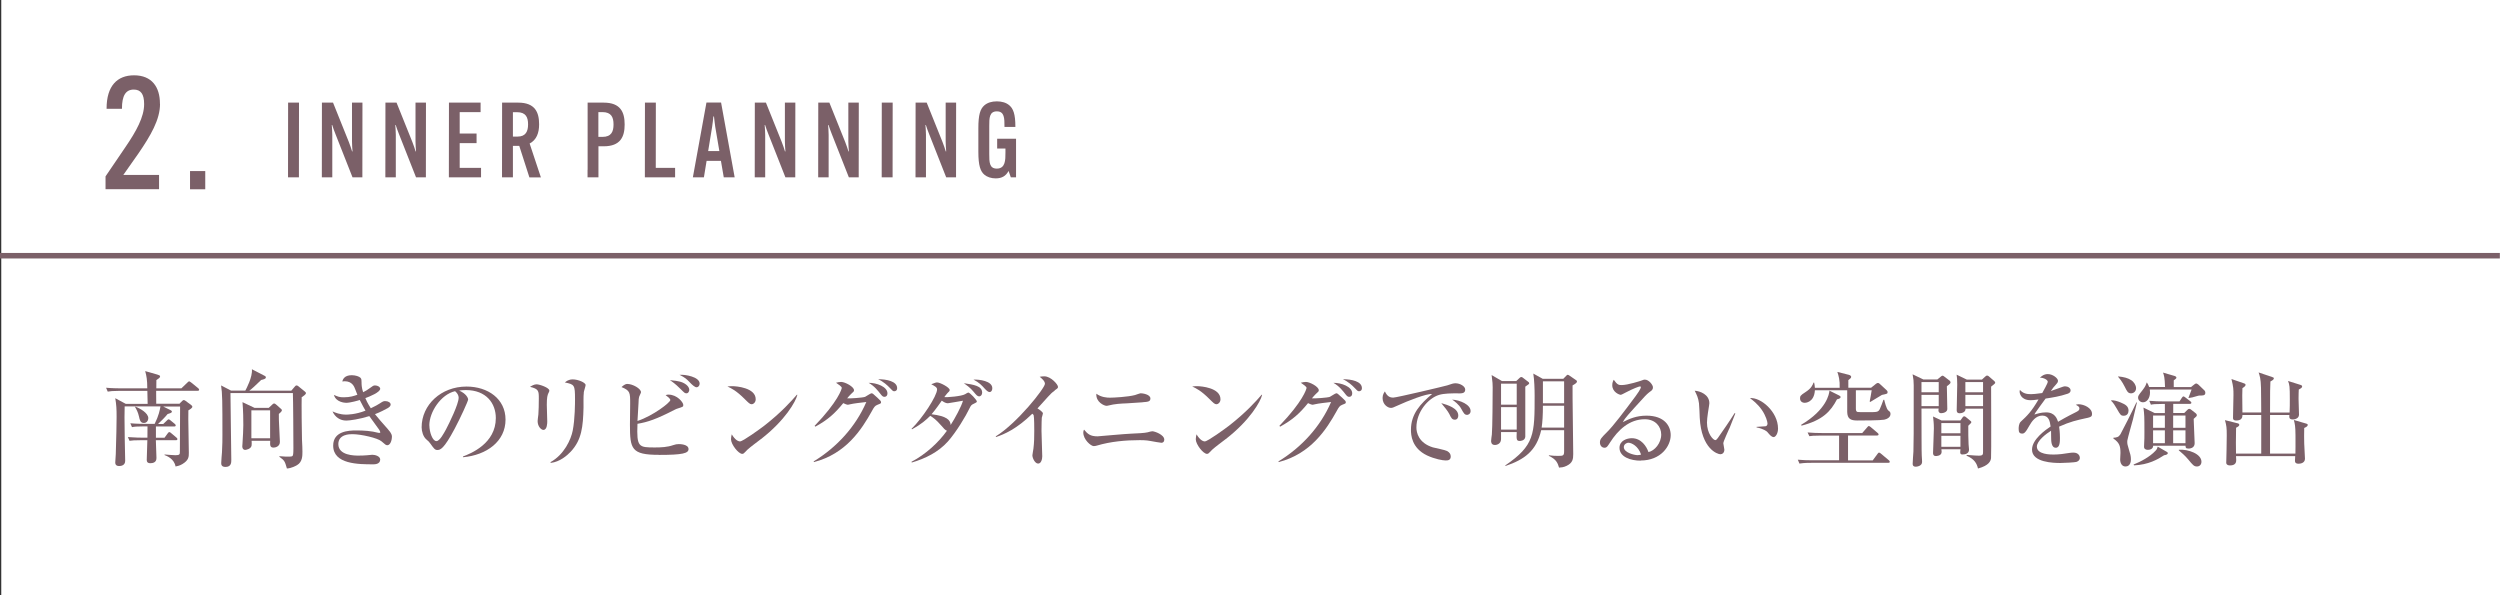 <?xml version="1.0" encoding="UTF-8"?>
<svg id="_レイヤー_2" data-name="レイヤー_2" xmlns="http://www.w3.org/2000/svg" width="334.95" height="79.75" viewBox="0 0 334.95 79.75">
  <rect x="0" y="0" width="334.95" height="79.75" fill="#333333" stroke="none"/>
  <defs>
    <style>
      .cls-1 {
        fill: #7b6068;
      }

      .cls-2 {
        fill: #fff;
      }

      .cls-3 {
        fill: none;
        stroke: #7b6068;
        stroke-miterlimit: 10;
        stroke-width: .74px;
      }
    </style>
  </defs>
  <g id="moji">
    <g>
      <rect class="cls-2" x=".17" width="334.78" height="79.75"/>
      <g>
        <path class="cls-1" d="M21.44,13.93c0,2.1-1.26,4.24-2.88,6.61l-2.04,2.9h4.79v1.91h-7.17v-1.72l2.67-3.93c1.45-2.12,2.5-4.03,2.5-5.73v-.04c0-1.32-.44-1.93-1.39-1.93-1.09,0-1.58.84-1.58,2.54v.04h-2.06v-.04c0-3.04,1.43-4.45,3.68-4.45,2.37,0,3.47,1.55,3.47,3.8v.04Z"/>
        <path class="cls-1" d="M25.46,22.92h2.04v2.44h-2.04v-2.44Z"/>
      </g>
      <g>
        <path class="cls-1" d="M23.99,54.14l.41-.41c.07-.07.14-.13.24-.13.08,0,.2.08.25.13l.67.49c.08.06.21.17.21.27,0,.17-.29.35-.53.49,0,.31-.01.55-.01,1.18,0,.71.07,3.87.07,4.51,0,.52,0,.99-.87,1.51-.36.22-.7.28-.91.32-.18-1.05-1.21-1.43-1.47-1.53v-.08c.21.01,1.02.1,1.46.1.57,0,.59-.13.59-.48,0-.95.03-5.18.03-6.04h-2.26l.98.48c.08.04.18.1.18.21,0,.14-.25.22-.57.31-.39.48-.84.91-1.29,1.34h.7l.48-.46c.15-.15.18-.17.24-.17.07,0,.13.04.25.14l.56.46c.07.06.14.13.14.21,0,.14-.11.15-.21.15h-2.44c0,.24-.01,1.29,0,1.51h1.15l.43-.59c.1-.14.15-.17.21-.17.07,0,.13.03.25.14l.7.59c.1.08.14.13.14.21,0,.13-.11.15-.21.15h-2.68c.01.36.08,2,.08,2.34,0,.2,0,.74-.81.74-.18,0-.49-.01-.49-.45s.07-2.27.08-2.63h-.88c-.85,0-1.16.03-1.51.08l-.22-.5c.84.07,1.83.08,1.99.08h.63c.01-.24,0-1.3.01-1.51h-.57c-.85,0-1.16.03-1.51.1l-.22-.52c.84.08,1.83.08,1.99.08h1.27c.56-1.12.69-1.86.78-2.34h-4.8c-.03,1.08-.03,1.36.01,4.31.01.48.06,2.62.06,2.98,0,.67-.63.7-.83.7-.29,0-.5-.13-.5-.48,0-.18.06-.97.07-1.13.07-1.81.11-4.52.11-4.97,0-1.11-.03-1.6-.18-2.51l1.41.76h2.93c0-.42-.01-.87-.04-1.74h-3.8c-.85,0-1.16.04-1.51.1l-.22-.52c.84.08,1.83.08,1.99.08h3.53c0-1.11-.1-1.67-.28-2.31l1.61.46c.18.06.39.11.39.25,0,.17-.22.31-.5.49,0,.15-.01.98-.01,1.11h3.36l.8-.77c.08-.07.18-.17.22-.17.06,0,.14.04.27.14l.95.77c.07.06.14.14.14.21,0,.14-.13.15-.21.15h-5.55v.36c0,.21.01,1.18.01,1.37h3.07ZM18.15,54.49c.6.22,1.72.84,1.72,1.54,0,.25-.17.64-.59.64-.48,0-.56-.41-.66-.87-.13-.59-.34-.95-.52-1.26l.04-.06Z"/>
        <path class="cls-1" d="M40.42,53.2c-.03.49.01,5.13.04,5.7.04.64.06,1.32.06,1.62,0,.55,0,1.37-.71,1.79-.11.07-.74.43-1.37.46-.28-.98-.31-1.06-1.01-1.57v-.08c.34.03.7.06.9.06.76,0,.83,0,.91-.17.07-.14.07-.76.07-.98,0-1.18-.03-6.56-.07-7.37h-8.36v.15c0,1.4.11,7.56.11,8.81,0,.34,0,.94-.78.94-.56,0-.57-.35-.57-.53,0-.22.08-1.23.1-1.43.06-1.08.06-1.68.06-2.35,0-4.45-.01-5.55-.18-6.61l1.33.69h1.92c.1-.18.99-1.82.88-2.86l1.74.9c.07.04.13.08.13.2,0,.2-.34.27-.63.34-.14.13-.22.21-.95.9-.2.2-.5.43-.64.53h5.63l.49-.57c.06-.06.11-.13.2-.13.07,0,.17.03.22.08l.91.74c.07.06.14.13.14.21,0,.18-.36.41-.53.53ZM37.36,55.46c-.04.6.14,3.21.14,3.74,0,.64-.63.77-.84.77-.49,0-.49-.31-.46-.91h-2.49c.01.2.03.42,0,.62-.07.49-.76.6-.87.6-.18,0-.38-.14-.38-.46,0-.04.03-.36.03-.42.06-.94.11-1.88.11-2.45,0-.67-.01-1.86-.11-3.07l1.62.77h1.89l.45-.42c.06-.06.18-.17.27-.17.11,0,.24.1.32.18l.63.56s.1.08.1.18c0,.14-.29.38-.41.48ZM36.19,54.98h-2.51v3.74h2.51v-3.74Z"/>
        <path class="cls-1" d="M51.9,59.65c-.2,0-.25-.06-.8-.53-.49-.43-2.72-.95-3.89-.95-.35,0-1.88,0-1.88,1.33,0,1.54,2.19,1.54,2.7,1.54.34,0,.81-.01,1.08-.04.06-.01.77-.07.78-.07.39,0,1.05.2,1.05.64,0,.64-.76.64-.91.64-1.99,0-5.39,0-5.39-2.51,0-1.93,2.05-2.03,3.08-2.03s2.02.06,2.98.32c.03,0,.08.01.14.01s.11-.01.11-.08-.06-.21-.15-.35c-.69-.95-.87-1.2-1.32-1.82-1.29.41-2.63.6-3.08.6-.83,0-1.5-.45-1.85-1.23.38.17.98.43,1.83.43.13,0,1.25,0,2.59-.53-.15-.25-.36-.62-.77-1.43-.15.06-1.26.38-1.81.38-.21,0-1.39-.08-1.65-1.06.55.24.73.32,1.32.32.85,0,1.36-.18,1.82-.34-.03-.07-.06-.14-.27-.69-.15-.42-.43-1.12-1.44-1.12-.1,0-.17.01-.31.03.06-.21.22-.84,1.27-.84.5,0,.99.17,1.16.34.15.15.15.34.15.6,0,.28,0,.7.21,1.34.38-.2.56-.29.83-.5.49-.36.55-.41.77-.41.36,0,.69.21.69.45,0,.46-1.41,1.04-1.99,1.25.06.17.28.66.73,1.36.63-.29.95-.49,1.19-.64.45-.29.5-.32.76-.32.39,0,.71.21.71.46,0,.21-.2.36-.39.48-.35.2-1.05.56-1.71.81.24.31.95,1.15,1.71,1.99.56.62.56.87.56,1.06,0,.25-.13,1.11-.63,1.11Z"/>
        <path class="cls-1" d="M62.03,61.16c1.02-.39,4.4-1.72,4.4-5.15,0-1.95-1.26-3.75-4.03-3.75-.42,0-.7.04-.88.07.94.41,1.2.99,1.2,1.2,0,.2-1.04,2.48-1.81,3.92-1.46,2.75-1.93,2.84-2.33,2.84-.31,0-.46-.21-.9-.83-.2-.28-.25-.32-.56-.59-.42-.35-.63-1.09-.63-1.62,0-3.01,2.61-5.46,6.01-5.46,2.87,0,5.23,1.65,5.23,4.43,0,2.91-2.52,4.76-5.7,5.04v-.1ZM57.53,57c0,.9.42,2.1.94,2.1.45,0,.99-1.04,1.29-1.58.45-.85,1.69-3.39,1.69-4.23,0-.1-.01-.48-.48-.88-1.9.43-3.45,2.79-3.45,4.59Z"/>
        <path class="cls-1" d="M73.48,52.66c-.13.28-.22.56-.22,1.58,0,.35.06,1.89.06,2.21,0,.21,0,1.15-.52,1.15-.27,0-.77-.43-.77-1.19,0-.13.07-.62.1-.88.04-.45.06-1.4.06-2.12,0-1.02,0-1.3-1.18-1.58.22-.14.56-.34.88-.34.39,0,1.71.45,1.71.84,0,.07-.01.13-.11.32ZM78.22,52.6c-.07.55-.03,1.43-.04,1.98-.06,2.59-.24,4.36-1.71,5.93-.49.52-1.46,1.37-2.68,1.51l-.04-.1c1.85-1.02,2.75-3.05,2.98-4.22.31-1.55.31-3.77.31-4.2,0-1.95-.07-1.99-1.36-2.26.21-.17.5-.41,1.06-.41.7,0,1.72.42,1.72.76,0,.15-.24.85-.25,1.01Z"/>
        <path class="cls-1" d="M88.29,60.94c-3.71,0-3.89-.78-3.89-4.06,0-.43.03-2.38.03-2.79,0-1.5,0-1.75-1.16-2.23.21-.18.46-.42.78-.42.7,0,1.83.62,1.83,1.11,0,.11-.24.53-.25.62-.06.2-.06.35-.08.83-.03.38-.11,2.06-.14,2.4,2.09-.69,4.4-2.48,4.4-2.8,0-.2-.41-.5-.63-.66.17-.06.24-.07.39-.07,1.15,0,1.98,1.04,1.98,1.39,0,.24-.06.25-.78.48-.11.03-.18.06-.42.18-2.38,1.23-3.59,1.64-4.94,1.86-.13,3.15.17,3.17,2.34,3.17.83,0,1.67-.04,2.44-.31.34-.11.48-.14.77-.14.08,0,1.29,0,1.29.67,0,.56-.78.78-3.94.78ZM91.96,52.69c-.21,0-.21-.01-.81-.6-.71-.71-1.13-.98-1.4-1.16.39.04,1.22.1,1.75.34.73.34.85.78.85.95s-.11.48-.39.48ZM93.33,51.89c-.25,0-.66-.39-.91-.66-.43-.45-.62-.63-1.37-1.01.74-.07,2.69.27,2.69,1.18,0,.28-.21.49-.41.49Z"/>
        <path class="cls-1" d="M100.7,54.16c-.24,0-.42-.2-.9-.67-1.15-1.16-1.83-1.47-2.34-1.71.25-.03.42-.04.69-.04.48,0,3.1.2,3.1,1.75,0,.43-.32.67-.55.67ZM101.96,58.82c-.52.41-1.36,1.01-1.83,1.44-.08.07-.41.45-.49.49-.07.04-.14.06-.2.06-.5,0-1.5-1.27-1.5-1.96,0-.24.06-.48.1-.66.45.76.87.95,1.11.95.39,0,2.73-1.71,3.24-2.1,2.28-1.78,3.63-3.29,4.38-4.16l.06.03c-.22.9-1.62,3.39-4.86,5.91Z"/>
        <path class="cls-1" d="M109.01,61.82c3.14-1.91,5.65-4.69,7.06-7.96-.67.07-1.78.21-2.09.29q-.32.08-.38.08c-.13,0-.48-.14-.62-.22-1.15,1.41-2.04,2.21-3.73,3.15l-.11-.1c3.14-3.26,3.63-4.93,3.64-5.08.03-.18-.49-.5-.77-.7.2-.06.49-.11.69-.11.5,0,1.72.63,1.72,1.11,0,.15-.04.2-.42.53-.18.17-.32.35-.5.56.42.03,2.07-.08,2.4-.2.15-.06.73-.48.87-.48s.2.06.78.59c.43.41.49.45.49.62,0,.14-.01.15-.45.32-.39.15-.49.34-.77.85-1.36,2.45-3.46,5.73-7.77,6.84l-.04-.1ZM118.9,52.71c0,.28-.15.46-.41.46-.2,0-.32-.14-.46-.31-.41-.52-.85-1.11-1.65-1.57,1.06-.01,2.52.52,2.52,1.41ZM120.2,52c0,.34-.24.42-.39.42-.18,0-.22-.06-.7-.56-.13-.14-.78-.77-1.47-1.05,1.15-.01,2.56.28,2.56,1.19Z"/>
        <path class="cls-1" d="M130.45,54.1c-.29.14-.36.21-.53.56-.5,1.06-1.79,3.22-2.94,4.51-1.26,1.4-3,2.27-4.82,2.8l-.04-.1c1.89-.98,3.66-2.62,4.75-4.16-.24-.08-.48-.36-.73-.66-.77-.87-1.05-1.05-1.51-1.34-.52.53-1.19,1.13-2.44,1.81l-.06-.07c1.42-1.37,3.42-4.4,3.42-5.28,0-.27-.27-.42-.78-.69.56-.22.63-.24.8-.24.38,0,1.67.67,1.67,1.01,0,.14-.07.2-.31.43-.11.1-.32.41-.41.52.32.06,2.35-.11,2.79-.39.07-.04.35-.22.41-.22.24,0,1.16,1.01,1.16,1.2,0,.11-.11.15-.42.31ZM126.99,54.03c-.29,0-.55-.17-.81-.35-.14.21-.94,1.34-1.37,1.82,2.03.25,2.52.76,2.56,1.44.57-.88,1.44-2.48,1.65-3.25-.32.04-1.88.34-2.03.34ZM131.21,53.11c-.25,0-.38-.15-.8-.66-.41-.5-.91-.85-1.27-1.11,1.33.2,2.45.36,2.45,1.27,0,.27-.17.49-.38.49ZM132.59,52.53c-.2,0-.42-.21-.62-.42-.45-.5-.77-.85-1.54-1.25.76-.04,2.52.18,2.52,1.15,0,.31-.15.52-.36.52Z"/>
        <path class="cls-1" d="M141.31,52.33c-.39.28-.56.46-.91.84-.22.24-1.19,1.33-1.4,1.55.24.14.73.48.73.67,0,.1-.14.49-.15.57-.01.11-.04.85-.04,1.75,0,.55.1,2.96.1,3.43,0,.35-.13.97-.55.97s-.77-.73-.77-1.11c0-.14.13-.77.14-.9.1-.8.11-1.58.11-2.38,0-.28,0-1.81-.08-2.09q-.03-.08-.18-.2c-2.13,2.07-3.78,2.76-4.85,3.12l-.06-.08c2.86-1.75,6.6-6.47,6.6-7.05,0-.35-.38-.67-.7-.94.18-.03.36-.06.62-.06.87,0,1.83,1.09,1.83,1.41,0,.17-.06.21-.43.46Z"/>
        <path class="cls-1" d="M155.58,59.32c-.14,0-.97-.15-1.46-.24-.11-.03-.6-.11-1.39-.11-1.92,0-3.92.18-5.77.73-.15.04-.28.07-.42.07-.38,0-1.4-.87-1.4-1.82,0-.18.04-.29.1-.39.5.6.84.9,1.82.9.07,0,3.8-.34,4.51-.36.73-.03,1.82-.08,2.19-.18.25-.07.5-.14.62-.14.32,0,1.61.46,1.61,1.12,0,.27-.15.43-.41.43ZM153.08,53.9c-.56.04-1.58.11-2.12.14-.78.03-1.61.07-2.45.29-.1.03-.17.04-.28.04-.27,0-1.43-.48-1.34-1.62.66.49,1.43.53,1.82.53.49,0,2.41-.1,3.35-.35.13-.04.67-.24.78-.24.22,0,1.29.14,1.29.7,0,.43-.36.45-1.05.5Z"/>
        <path class="cls-1" d="M162.97,54.16c-.24,0-.42-.2-.9-.67-1.15-1.16-1.83-1.47-2.34-1.71.25-.03.42-.04.69-.04.48,0,3.1.2,3.1,1.75,0,.43-.32.67-.55.67ZM164.23,58.82c-.52.41-1.36,1.01-1.83,1.44-.08.07-.41.45-.49.49-.07.04-.14.06-.2.06-.5,0-1.5-1.27-1.5-1.96,0-.24.06-.48.1-.66.45.76.87.95,1.11.95.39,0,2.73-1.71,3.24-2.1,2.28-1.78,3.63-3.29,4.38-4.16l.06.03c-.22.9-1.62,3.39-4.86,5.91Z"/>
        <path class="cls-1" d="M171.28,61.82c3.14-1.91,5.65-4.69,7.06-7.96-.67.07-1.78.21-2.09.29q-.32.08-.38.08c-.13,0-.48-.14-.62-.22-1.15,1.41-2.04,2.21-3.73,3.15l-.11-.1c3.14-3.26,3.63-4.93,3.64-5.08.03-.18-.49-.5-.77-.7.2-.06.49-.11.69-.11.5,0,1.72.63,1.72,1.11,0,.15-.04.2-.42.53-.18.17-.32.35-.5.56.42.03,2.07-.08,2.4-.2.15-.06.73-.48.87-.48s.2.06.78.59c.43.41.49.45.49.62,0,.14-.01.15-.45.32-.39.15-.49.34-.77.85-1.36,2.45-3.46,5.73-7.77,6.84l-.04-.1ZM181.17,52.71c0,.28-.15.46-.41.46-.2,0-.32-.14-.46-.31-.41-.52-.85-1.11-1.65-1.57,1.06-.01,2.52.52,2.52,1.41ZM182.47,52c0,.34-.24.42-.39.42-.18,0-.22-.06-.7-.56-.13-.14-.78-.77-1.47-1.05,1.15-.01,2.56.28,2.56,1.19Z"/>
        <path class="cls-1" d="M195.32,52.7c-.83,0-1.83,0-2.52.21-1.46.45-3.03,2.28-3.03,4.37,0,.67.29,2.07,2.21,2.66.29.08,1.67.35,1.91.49.34.2.48.43.48.73,0,.53-.43.53-.7.53-.35,0-1.43-.18-2.47-.67-2.07-.99-2.16-2.75-2.16-3.43,0-2.16,1.29-3.5,2.83-4.8-.76-.07-3.33.95-4.54,1.51-.7.32-.78.35-.98.35-.39,0-1.11-.43-1.11-1.33,0-.46.2-.71.31-.88.29.63.63.83,1.12.83.45,0,6.93-1.54,7.24-1.64.56-.2.84-.28,1.08-.28.66,0,1.32.42,1.32.84,0,.52-.43.52-.99.52ZM194.92,56.23c-.36,0-.48-.21-.74-.76-.18-.36-.69-1.01-1.08-1.46.83.24,2.28.66,2.28,1.67,0,.24-.11.55-.46.55ZM196.54,55.58c-.31,0-.43-.21-.76-.81-.32-.59-.9-1.01-1.22-1.23,1.04.06,2.47.66,2.47,1.53,0,.38-.31.52-.49.52Z"/>
        <path class="cls-1" d="M203.14,51.06l.48-.45c.07-.06.13-.1.21-.1s.17.06.25.13l.69.53c.06.04.11.1.11.18,0,.1-.06.13-.52.45,0,.74.01,6.53,0,6.71-.04.53-.62.57-.74.57-.45,0-.45-.21-.41-1.19h-2.1c.01.17.01.67,0,.97-.03.7-.7.76-.81.76-.52,0-.52-.42-.52-.55,0-.14.08-.73.1-.85.08-.83.11-5.06.11-6.32,0-.31-.01-.74-.14-1.65l1.39.81h1.9ZM201.11,51.4v2.82h2.1v-2.82h-2.1ZM201.11,54.55v3.01h2.1v-3.01h-2.1ZM206.49,57.63c-.63,2.79-2.27,3.95-4.78,4.8l-.04-.07c3.94-2.69,3.94-4.17,3.94-9.37,0-.77-.04-2.12-.18-2.94l1.26.7h2.76l.38-.39c.1-.11.15-.15.22-.15s.17.07.25.13l.83.57c.11.07.15.11.15.21,0,.21-.46.45-.59.52,0,.9,0,2.48.03,4.05.04,2.97.06,4.79.06,5.14,0,.67-.06,1.18-.88,1.58-.42.21-.74.22-1.02.24-.17-.55-.32-1.09-1.36-1.57v-.08c.52.06.74.08,1.23.08.71,0,.81-.03.81-.67v-2.77h-3.07ZM209.56,57.29v-2.93h-2.84c0,1.16-.06,2.27-.17,2.93h3.01ZM209.56,54.03v-2.94h-2.84v2.94h2.84Z"/>
        <path class="cls-1" d="M219.81,61.72c-1.32,0-2.83-.49-2.83-1.72,0-.98,1.02-1.29,1.65-1.29,1.27,0,1.98,1.11,2.23,1.86.83-.17,1.71-1.2,1.71-2.35,0-1.02-.74-2.05-2.2-2.05-2.07,0-3.59,1.44-4.66,3.12-.36.56-.45.7-.73.7-.35,0-.62-.28-.62-.71s.18-.62.95-1.39c.83-.81,2.35-2.82,3.82-4.8.21-.28.71-.98.71-1.22,0-.07-.06-.1-.11-.1-.11,0-.91.28-1.96.84-.2.11-.56.29-.6.29-.24,0-1.16-.38-1.16-1.29,0-.35.11-.57.2-.73.49.71.69.71,1.09.71.77,0,2.49-.55,2.58-.59.34-.13.38-.14.49-.14.56,0,1.09.73,1.09,1.02,0,.32-.1.39-.56.73-.14.11-.28.24-.52.49-2.37,2.59-2.63,2.87-2.96,3.46.88-.45,1.82-.87,3.18-.87,2.41,0,3.24,1.39,3.24,2.61,0,1.47-1.32,3.4-4.03,3.4ZM218.19,59.31c-.24,0-.63.21-.63.59,0,.76,1.44,1.08,1.83,1.08.24,0,.35-.04.48-.08-.38-1.16-1.3-1.58-1.68-1.58Z"/>
        <path class="cls-1" d="M231.69,57.41c-.13.31-.8,1.74-.8,1.98,0,.13.14.73.14.85,0,.42-.27.62-.53.62-.38,0-2.55-.7-2.77-4.9-.01-.31-.06-1.65-.1-1.92-.1-.74-.27-1.08-.57-1.69.7.04,1.96.5,1.96,1.68,0,.08-.01.17-.04.32-.03.2-.28,1.62-.28,2.27,0,1.46.83,2.35,1.12,2.35.13,0,.25-.18.34-.29.76-1.09,1.53-2.19,2.24-3.33l.1.04c-.07.17-.14.36-.8,2.03ZM237.61,58.55c-.24,0-.45-.22-.84-.69-.08-.08-.48-.41-1.43-.6v-.07c.08-.01,1.18-.07,1.22-.08.13-.03.25-.15.25-.36,0-.24-.22-1.05-.76-1.83-.56-.81-1.26-1.34-1.6-1.58,1.43-.15,3.77,1.81,3.77,4.08,0,.64-.31,1.15-.62,1.15Z"/>
        <path class="cls-1" d="M247.6,58.37v3.31h3.31l.64-.87c.07-.1.13-.17.21-.17s.15.06.25.14l1.04.87c.1.08.14.13.14.22,0,.13-.11.14-.2.14h-10.32c-.97,0-1.32.06-1.58.1l-.22-.52c.63.06,1.34.08,1.99.08h3.54v-3.31h-2.47c-.98,0-1.25.04-1.51.08l-.24-.5c.64.06,1.36.08,2,.08h5.32l.67-.77c.08-.1.14-.17.22-.17.07,0,.15.06.25.14l.91.77c.08.07.14.13.14.22,0,.13-.13.14-.21.14h-3.89ZM248.65,52.29v2.41c0,.21.01.43.2.49.14.04,1.18.03,1.44.03,1.19,0,1.36,0,1.57-.42.14-.28.36-.9.48-1.23h.11c.06.25.28,1.22.55,1.43.18.14.29.21.29.46,0,.49-.52.7-.84.77-.52.1-2.83.11-3.6.11-.9,0-1.34-.22-1.36-1.15v-2.9h-4.33c-.1,1.68-1.32,1.68-1.36,1.68-.11,0-.63-.04-.63-.6,0-.29.06-.41.69-.81.83-.53.98-.94,1.12-1.3h.08c.04.2.08.38.1.7h3.32c.04-1.04-.14-1.61-.31-2.13l1.54.39c.2.06.31.15.31.28,0,.14-.15.25-.38.43v1.02h3.05l.62-.5c.15-.13.21-.14.31-.14.08,0,.15.04.25.14l.9.83c.07.07.13.15.13.27,0,.21-.1.22-.76.36-.52.32-1.56.94-1.57.95l-.07-.07c.06-.25.2-1.08.27-1.5h-2.11ZM246.4,52.98c.14.07.2.13.2.21,0,.18-.21.25-.48.31-.84,1.61-1.9,2.79-4.75,3.53l-.06-.11c3.43-2.03,3.77-4.16,3.8-4.58l1.29.64Z"/>
        <path class="cls-1" d="M261.25,51.05c.06.04.08.1.08.21,0,.15-.42.43-.49.49,0,.43.06,2.56.06,3.05,0,.41-.52.56-.83.56-.27,0-.36-.21-.36-.38,0-.08.01-.15.03-.24h-2.3c.01,1.34.01,2.9.01,4.03,0,.66,0,2.24.06,2.84.01.15.01.25.01.29,0,.55-.71.63-.84.63-.42,0-.42-.29-.42-.39,0-.24.08-1.39.1-1.65.04-1.36.04-2.12.04-8.87,0-.53-.03-.83-.15-1.47l1.44.69h1.88l.46-.38c.1-.08.17-.13.24-.13.06,0,.13.06.17.08l.81.62ZM257.44,52.56h2.31v-1.37h-2.31v1.37ZM257.44,54.41h2.31v-1.51h-2.31v1.51ZM262.65,56.34l.27-.38c.07-.11.13-.18.27-.18.08,0,.2.1.25.14l.55.46c.1.08.13.11.13.18,0,.08-.08.17-.41.48,0,.88,0,1.85.04,2.48,0,.11.06.62.06.71,0,.56-.52.66-.9.66-.21,0-.28-.1-.28-.32,0-.08.03-.29.03-.38h-2.55c.01.11.03.27.03.35,0,.56-.73.56-.77.56-.38,0-.38-.31-.38-.42,0-.34.11-2.76.11-3.28,0-.71-.06-1.09-.11-1.6l1.13.53h2.54ZM260.1,56.68v1.37h2.56v-1.37h-2.56ZM260.1,58.39v1.47h2.56v-1.47h-2.56ZM265.55,50.85l.39-.36c.13-.13.2-.17.31-.17.08,0,.14.04.21.1l.73.63c.07.06.13.15.13.22s-.07.15-.2.25c-.15.13-.22.18-.35.28,0,.87.04,9.2-.01,9.58-.04.35-.24.99-1.75,1.39-.15-.66-.46-1.26-1.54-1.72l.04-.1c.94.08,1.48.1,1.61.1.57,0,.57-.18.57-.53v-5.77h-2.35c.04.53-.6.62-.77.62-.41,0-.41-.29-.41-.42,0-.15.07-2.89.07-3.43,0-.66-.03-.94-.08-1.32l1.37.66h2.03ZM263.32,51.19v1.37h2.37v-1.37h-2.37ZM263.32,52.9v1.51h2.37v-1.51h-2.37Z"/>
        <path class="cls-1" d="M279.61,56c-1.42.31-2.23.49-3.73,1.16.04.24.11.78.11,1.53,0,.45,0,1.3-.55,1.3-.62,0-.63-.9-.63-1.5,0-.55,0-.6-.01-.78-.63.39-1.9,1.34-1.9,2.13,0,1.06,1.82,1.06,2.23,1.06.69,0,1.47-.1,2.16-.22.2-.03.34-.04.5-.04.69,0,.87.46.87.7,0,.36-.35.52-.48.55-.21.06-1.56.14-2.13.14-.9,0-3.8-.06-3.8-1.79,0-1.37,1.79-2.63,2.49-3.1-.1-.74-.25-1.46-1.12-1.46s-1.41.8-1.69,1.29c-.57,1.04-.76,1.12-.99,1.12-.36,0-.48-.17-.48-.62,0-.2.01-.73.29-.98.84-.78,1.42-1.33,2.37-2.97-.55.07-.76.1-1.05.1-1.32,0-1.48-.94-1.48-1.13,0-.1.01-.15.04-.25.42.48.92.57,1.48.57.29,0,.6-.03,1.51-.15.15-.28.74-1.3.74-1.51,0-.25-.52-.55-1.05-.55.2-.18.52-.48,1.06-.48.66,0,1.36.56,1.36.9,0,.21-.14.36-.27.5-.34.36-.36.41-.69.87.53-.2,1.47-.53,1.6-.57s.21-.06.31-.06c.35,0,.74.21.74.55,0,.25-.2.38-.42.45-1.04.35-1.99.5-2.93.64-.22.31-1.25,1.69-1.39,1.93-.04.07-.1.18-.11.21.36-.11.9-.29,1.57-.29,1.19,0,1.47.88,1.6,1.26.35-.21,1.22-.71,2.45-1.32.34-.17.41-.29.41-.46,0-.21-.08-.27-.48-.5.13-.04.22-.07.36-.07.73,0,1.81.5,1.81,1.29,0,.36-.14.43-.7.56Z"/>
        <path class="cls-1" d="M284.55,55.7c-.39,0-.45-.08-.92-.91-.24-.43-.52-.87-.78-1.09v-.06c.39-.04.81.1,1.27.28.71.29,1.06.55,1.06,1.11,0,.31-.17.67-.63.67ZM285.75,56.27c-.11.43-.66,2.34-.73,2.75-.01.07-.01.13-.01.17,0,.27.03.41.22,1.04.18.57.27.88.27,1.3,0,.87-.5.97-.73.97-.5,0-.71-.48-.71-.95,0-.14.04-.73.04-.85,0-.9-.11-1.36-.95-1.95v-.1c.45-.03.7-.08.94-.46.14-.22,1.71-3.31,2.14-4.27h.08c-.08.38-.49,2.13-.56,2.37ZM285.52,52.7c-.43,0-.56-.31-.83-.85-.04-.07-.38-.8-.9-1.36v-.06c.78.08,1.29.21,1.74.5.38.24.66.69.66,1.08,0,.46-.36.69-.67.69ZM289.97,60.98c-.87.57-2.13,1.29-4.05,1.37l-.07-.11c.97-.39,2.17-1.02,2.93-1.83.21-.21.25-.35.31-.57l1.22.7c.06.03.13.08.13.17,0,.18-.24.24-.46.28ZM294.97,52.99c-.22,0-.34,0-.45.03-.83.24-.84.25-1.3.31v-.06c.1-.25.31-.8.41-1.08h-5.6c.01.08.03.22.03.38,0,.74-.39,1.33-.94,1.33-.39,0-.66-.31-.66-.62,0-.25.06-.32.6-1.01.38-.49.46-.73.55-1.01h.04c.11.17.2.32.29.59h2.13c-.03-1.29-.15-1.61-.27-1.93l1.44.42c.15.04.36.1.36.27,0,.11-.25.27-.36.35v.9h2.31l.48-.38s.13-.1.22-.1.22.1.28.14l.81.78c.08.07.13.18.13.34,0,.21-.1.35-.5.35ZM293.91,56.13c0,.5.13,2.83.13,3.24,0,.52-.38.73-.84.73-.38,0-.38-.17-.38-.38h-4.34c0,.45-.46.55-.7.55-.31,0-.52-.13-.52-.41,0-.04.01-.22.01-.28.04-.49.04-1.25.04-1.69,0-2.17-.01-2.28-.13-3.28l1.5.73h1.37v-1.22h-.36c-.97,0-1.23.04-1.51.1l-.22-.52c.66.06,1.33.08,1.99.08h2.06l.32-.49c.06-.08.13-.18.21-.18.06,0,.13.04.27.15l.64.49c.07.06.15.13.15.21,0,.14-.14.15-.22.15h-2.21v1.22h1.48l.42-.42c.07-.07.14-.13.24-.13.06,0,.14.01.21.07l.63.49c.06.04.18.15.18.28s-.04.17-.42.5ZM290.05,55.67h-1.58v1.65h1.58v-1.65ZM290.05,57.66h-1.58v1.72h1.58v-1.72ZM292.81,55.67h-1.65v1.65h1.65v-1.65ZM292.81,57.66h-1.65v1.72h1.65v-1.72ZM294.34,62.5c-.39,0-.56-.21-1.16-.94-.46-.55-.9-.91-1.26-1.22v-.08c1.25-.1,3.03.55,3.03,1.6,0,.38-.24.64-.6.64Z"/>
        <path class="cls-1" d="M308.72,57.34c-.03.64-.01,1.55,0,2.09.01.32.1,1.86.1,2.03,0,.57-.59.67-.85.67-.49,0-.49-.27-.49-.42,0-.1.03-.52.03-.6h-7.93c0,.08.03.45.03.52,0,.25-.04.73-.84.73-.25,0-.5-.1-.5-.38,0-.06.01-.17.01-.29.01-.21.06-2.4.06-3.38s-.03-1.27-.24-2.02l1.68.42c.08.01.24.07.24.21,0,.18-.28.31-.43.39-.03,1.18-.03,2.96-.01,3.46h3.38v-5.17h-2.52c.01.39-.15.74-.83.74-.43,0-.43-.24-.43-.36,0-.48.06-2.61.06-3.04,0-.8,0-1.05-.27-2.16l1.65.57c.11.03.24.08.24.21,0,.2-.32.38-.42.45-.03.69-.03.85,0,3.25h2.52c-.01-.52-.01-2.83-.03-3.29-.03-1.26-.17-1.61-.32-2.07l1.83.62c.13.04.21.07.21.18,0,.15-.2.27-.46.41,0,.1-.04,1.27-.04,1.29,0,.45,0,2.47-.01,2.87h2.62c.03-.55.03-1.23.03-1.78,0-1.74-.04-1.93-.24-2.45l1.68.53c.18.06.21.13.21.21,0,.15-.15.25-.45.41-.01.27-.03.66-.03,1.23,0,.35.06,1.83.06,2.14,0,.53-.62.64-.81.64-.53,0-.5-.28-.48-.6h-2.59v5.17h3.4c0-.15.03-1.54.01-2.47-.01-1.2-.08-1.5-.22-2.03l1.68.49c.1.03.18.06.18.18,0,.17-.21.28-.45.39Z"/>
      </g>
      <g>
        <path class="cls-1" d="M40.06,13.75v1.02s-.01,7.97-.01,7.97v1.02s-1.46,0-1.46,0v-1.02s.01-7.97.01-7.97v-1.02s1.46,0,1.46,0Z"/>
        <path class="cls-1" d="M44.62,13.75l2.12,5.28c.21.53.32.9.43,1.25h.06c-.03-.36-.07-.92-.07-1.32v-5.21s1.4,0,1.4,0v1.02s-.01,7.97-.01,7.97v1.02s-1.32,0-1.32,0l-2.27-5.76c-.21-.52-.34-.9-.45-1.25h-.06c.03.36.07.92.07,1.32v5.69s-1.4,0-1.4,0v-1.02s.01-7.97.01-7.97v-1.02s1.48,0,1.48,0Z"/>
        <path class="cls-1" d="M53.13,13.75l2.12,5.28c.21.53.32.9.43,1.25h.06c-.03-.36-.07-.92-.07-1.32v-5.21s1.4,0,1.4,0v1.02s-.01,7.97-.01,7.97v1.02s-1.32,0-1.32,0l-2.27-5.76c-.21-.52-.34-.9-.45-1.25h-.06c.03.36.07.92.07,1.32v5.69s-1.4,0-1.4,0v-1.02s.01-7.97.01-7.97v-1.02s1.48,0,1.48,0Z"/>
        <path class="cls-1" d="M61.59,19.18v3.31h2.86v1.27h-4.31v-1.02s.01-7.97.01-7.97v-1.02s4.24,0,4.24,0v1.27h-2.8v2.87h2.26v1.29h-2.26Z"/>
        <path class="cls-1" d="M68.72,19.53v4.23s-1.46,0-1.46,0v-1.02s.01-7.97.01-7.97v-1.02s2.16,0,2.16,0c2.26,0,2.8,1.3,2.8,2.9v.03c0,1.11-.34,2.07-1.27,2.55l1.51,4.54h-1.54l-1.36-4.23h-.85ZM68.72,18.3h.63c1.09,0,1.4-.71,1.4-1.62v-.03c0-.91-.28-1.62-1.48-1.62h-.55v3.28Z"/>
        <path class="cls-1" d="M78.73,22.74v-8.99s2.16,0,2.16,0c2.26,0,2.8,1.3,2.8,2.91v.03c0,1.62-.55,2.91-2.8,2.91h-.71v4.16s-1.46,0-1.46,0v-1.02ZM80.72,18.34c1.2,0,1.48-.73,1.48-1.65v-.03c0-.92-.28-1.64-1.48-1.64h-.55v3.32h.55Z"/>
        <path class="cls-1" d="M86.4,23.76v-1.02s.01-7.97.01-7.97v-1.02s1.46,0,1.46,0v1.02s-.01,7.72-.01,7.72h2.59v1.27h-4.05Z"/>
        <path class="cls-1" d="M94.31,23.76h-1.48l1.82-10.02h1.96l1.82,10.02h-1.46l-.38-2.21h-1.92l-.36,2.21ZM94.88,20.24h1.5l-.55-3.24c-.07-.45-.13-1.06-.17-1.4h-.08c-.03.34-.1.95-.17,1.4l-.53,3.24Z"/>
        <path class="cls-1" d="M102.62,13.75l2.12,5.28c.21.53.32.9.43,1.25h.06c-.03-.36-.07-.92-.07-1.32v-5.21s1.4,0,1.4,0v1.02s-.01,7.97-.01,7.97v1.02s-1.32,0-1.32,0l-2.27-5.76c-.21-.52-.34-.9-.45-1.25h-.06c.03.36.07.92.07,1.32v5.69s-1.4,0-1.4,0v-1.02s.01-7.97.01-7.97v-1.02s1.48,0,1.48,0Z"/>
        <path class="cls-1" d="M111.12,13.75l2.12,5.28c.21.53.32.9.43,1.25h.06c-.03-.36-.07-.92-.07-1.32v-5.21s1.4,0,1.4,0v1.02s-.01,7.97-.01,7.97v1.02s-1.32,0-1.32,0l-2.27-5.76c-.21-.52-.34-.9-.45-1.25h-.06c.03.36.07.92.07,1.32v5.69s-1.4,0-1.4,0v-1.02s.01-7.97.01-7.97v-1.02s1.48,0,1.48,0Z"/>
        <path class="cls-1" d="M119.6,13.75v1.02s-.01,7.97-.01,7.97v1.02s-1.46,0-1.46,0v-1.02s.01-7.97.01-7.97v-1.02s1.46,0,1.46,0Z"/>
        <path class="cls-1" d="M124.16,13.75l2.12,5.28c.21.53.32.9.43,1.25h.06c-.03-.36-.07-.92-.07-1.32v-5.21s1.4,0,1.4,0v1.02s-.01,7.97-.01,7.97v1.02s-1.32,0-1.32,0l-2.27-5.76c-.21-.52-.34-.9-.45-1.25h-.06c.03.36.07.92.07,1.32v5.69s-1.4,0-1.4,0v-1.02s.01-7.97.01-7.97v-1.02s1.48,0,1.48,0Z"/>
        <path class="cls-1" d="M133.61,18.59h2.52v5.17h-.7l-.29-.83h-.03c-.35.66-.9.97-1.7.97-.62,0-1.15-.18-1.53-.5-.52-.45-.8-1.19-.8-3.07v-3.15c0-1.81.25-2.59.81-3.07.41-.35.97-.53,1.67-.53.66,0,1.25.17,1.67.53.52.45.81,1.15.81,2.87v.03h-1.46v-.03c0-1.13,0-2.06-1.02-2.06s-1.02.92-1.02,1.95v3.77c0,1.06,0,1.95,1.01,1.95,1.16,0,1.16-1.16,1.16-2.13v-.56h-1.11v-1.3Z"/>
      </g>
      <line class="cls-3" y1="34.26" x2="334.93" y2="34.26"/>
    </g>
  </g>
</svg>